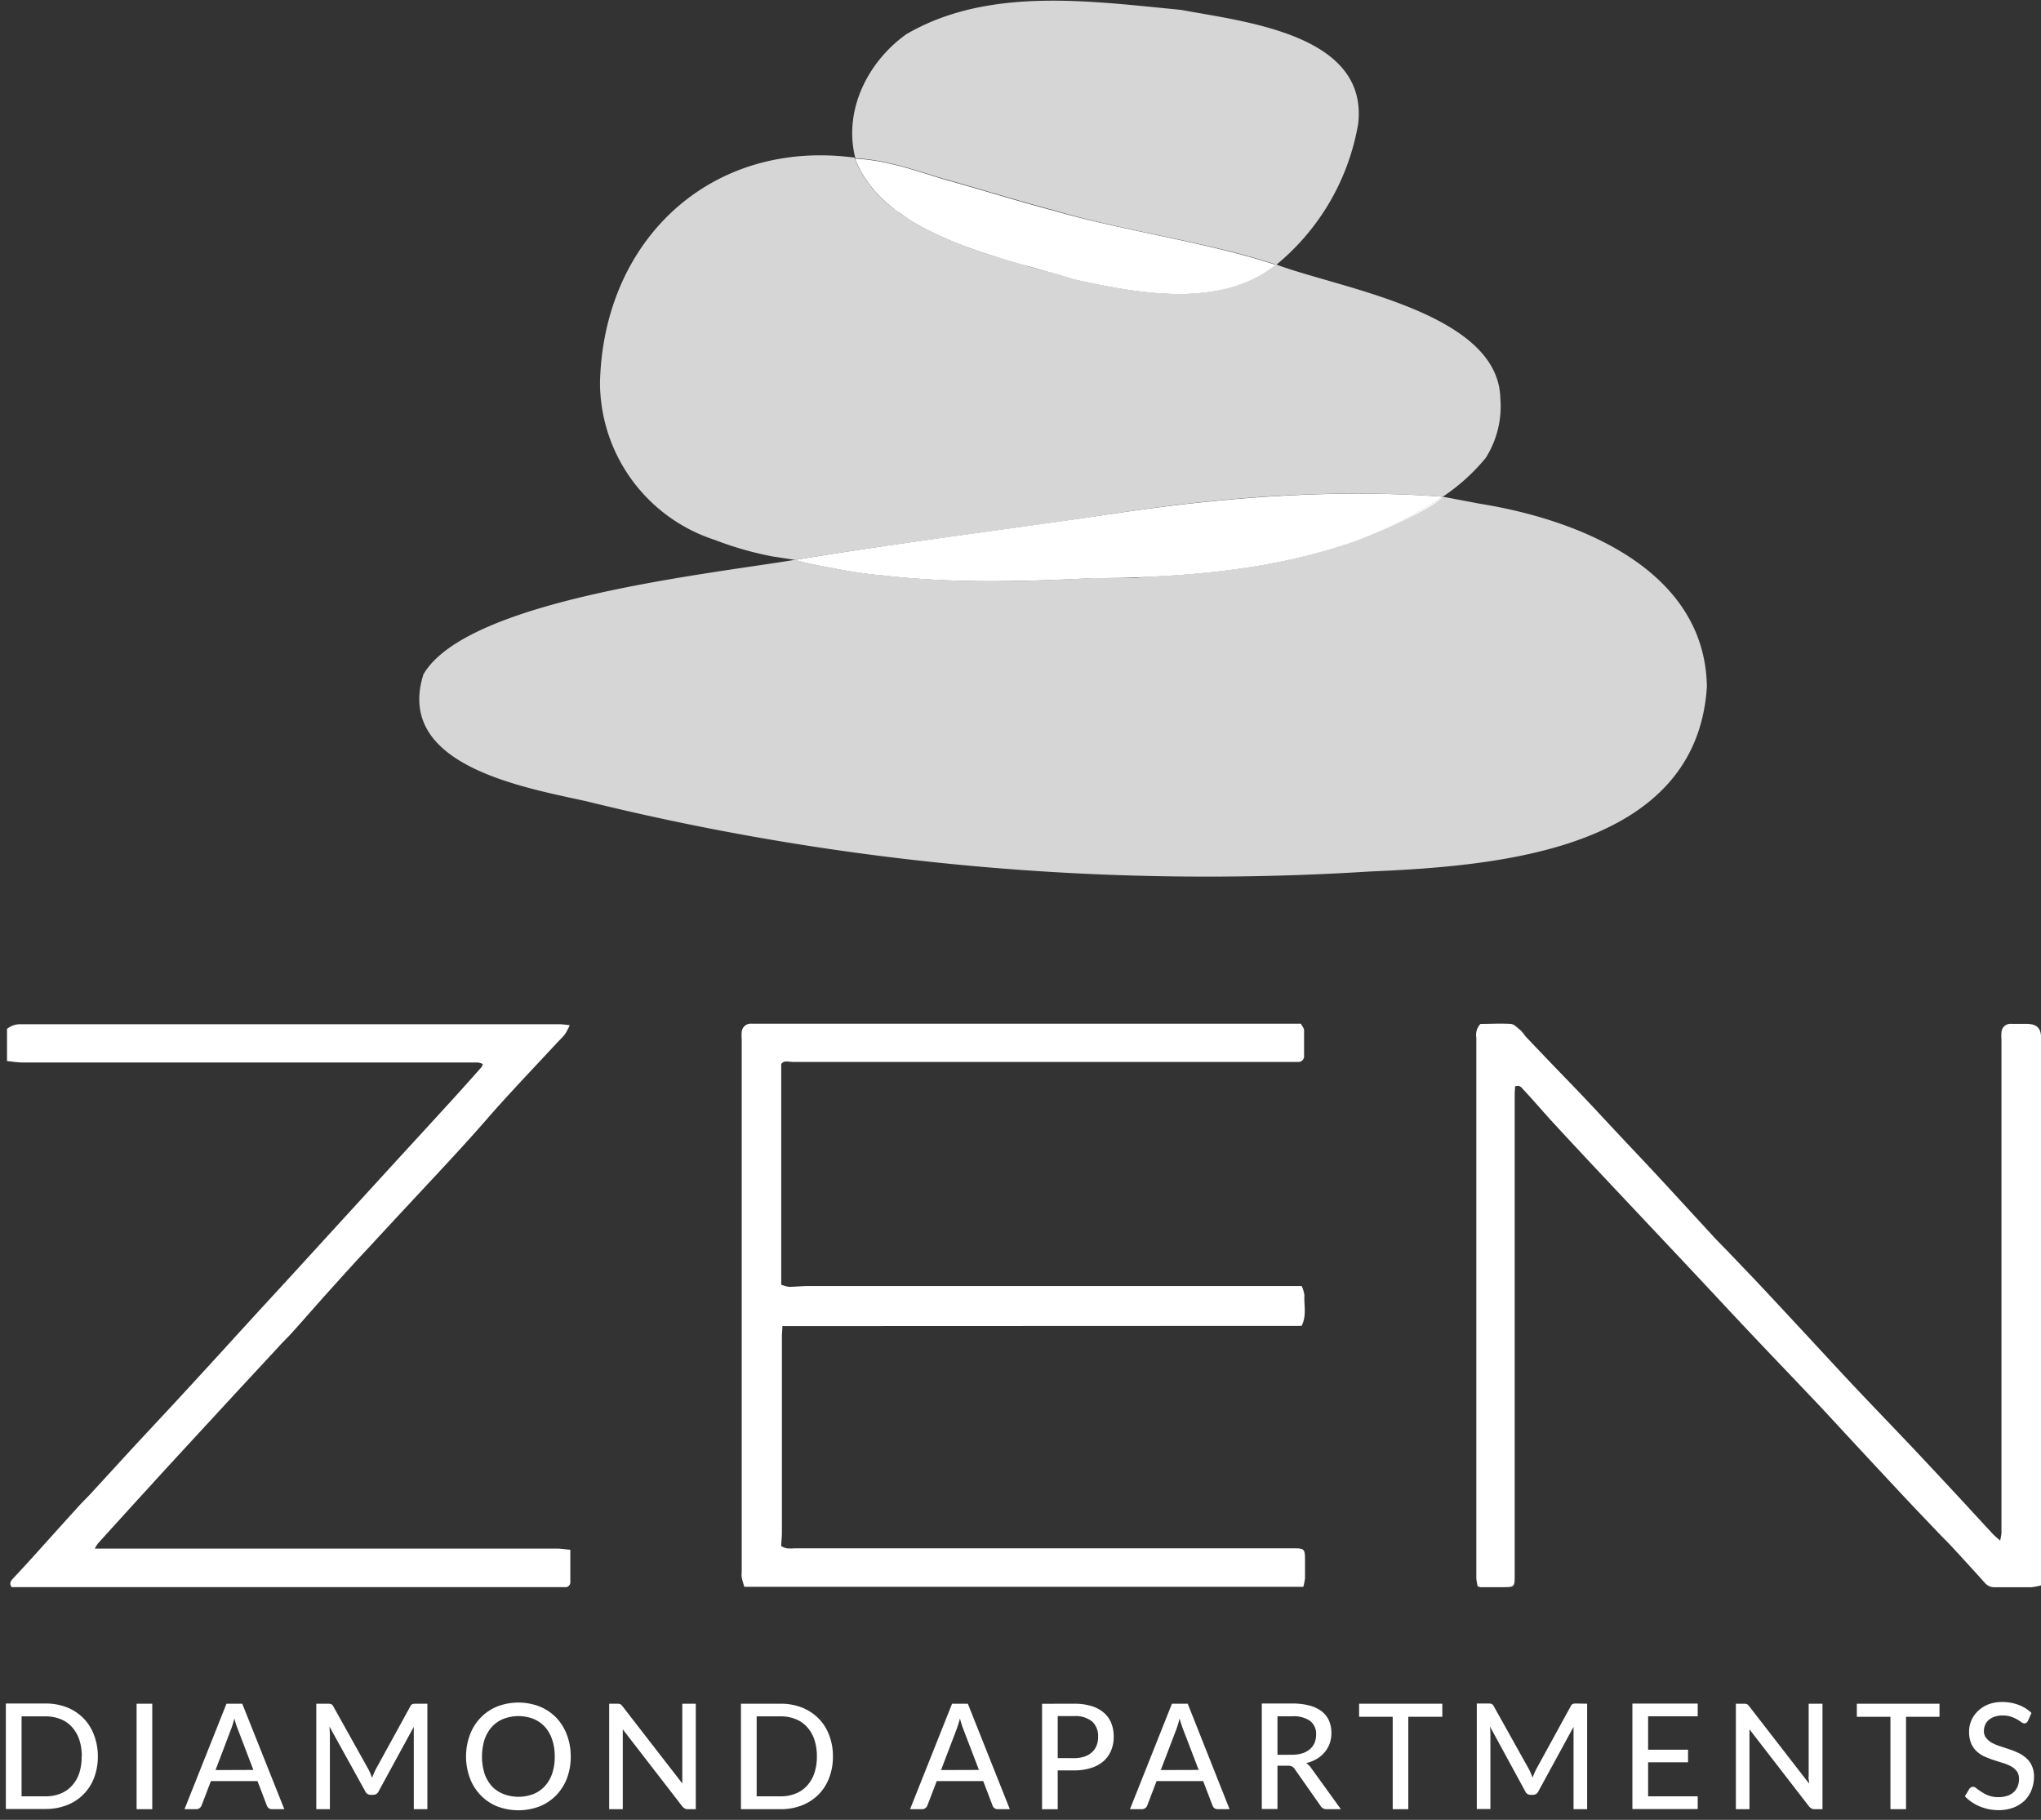 <svg id="Layer_1" data-name="Layer 1" xmlns="http://www.w3.org/2000/svg" viewBox="0 0 300 267.46"><rect x="0" y="0" width="300" height="267.46" fill="#333333" stroke="none"/><defs><style>.cls-1,.cls-2{fill:#fff;}.cls-2{opacity:0.8;}</style></defs><path class="cls-1" d="M115,194.89c0,.63-.07,1.06-.07,1.49q0,14.43,0,28.85c0,.61-.07,1.22-.11,2a3.5,3.5,0,0,0,.81.32,6.73,6.73,0,0,0,1.19,0h73c2,0,2,0,2,2,0,.79,0,1.59,0,2.39a8.62,8.62,0,0,1-.25,1.27H109.4c-.13-.48-.29-.92-.38-1.38a4.25,4.25,0,0,1,0-.8v-78.3a6.22,6.22,0,0,1,0-1.06,1.33,1.33,0,0,1,1.46-1.22c.58,0,1.15,0,1.73,0h79c.17.33.45.63.47.94,0,1.28,0,2.57,0,3.85a.82.82,0,0,1-.87.83H116.55c-.62,0-1.36-.28-1.72.32v32.41a4.4,4.4,0,0,0,1.14.32c.88,0,1.76-.1,2.64-.11h72.72a4.52,4.52,0,0,1,.4,1.34c-.08,1.47.36,3-.41,4.51Z"/><path class="cls-1" d="M300,233a8.83,8.83,0,0,1-1.44.27c-1.77,0-3.54,0-5.31,0a1.82,1.82,0,0,1-1.51-.65q-2.31-2.56-4.64-5.09c-.69-.75-1.42-1.46-2.13-2.2-1.77-1.86-3.55-3.71-5.3-5.58q-4.85-5.19-9.66-10.39c-1.32-1.43-2.64-2.86-4-4.27-2.37-2.51-4.77-5-7.14-7.5s-4.72-5-7.08-7.54q-4.35-4.65-8.72-9.28-4.5-4.78-9-9.56c-2.05-2.2-4.11-4.39-6.13-6.6-1.34-1.47-2.64-3-4-4.45-.28-.31-.54-.75-1.25-.49,0,.36-.05.78-.05,1.2v70.6c0,1.79,0,1.79-1.85,1.79h-3.19a2.28,2.28,0,0,1-.39-.11A7.77,7.77,0,0,1,217,232c0-.67,0-1.33,0-2V152.48a2.32,2.32,0,0,1,.61-2c1.38,0,2.93-.09,4.46,0,.53.05,1,.61,1.5,1a9.25,9.25,0,0,1,.66.83c2.31,2.44,4.64,4.86,7,7.3s4.85,5.15,7.27,7.73c1.76,1.87,3.52,3.72,5.27,5.61,2.73,2.95,5.44,5.91,8.17,8.87.69.75,1.42,1.46,2.12,2.19,1.71,1.8,3.44,3.58,5.13,5.39q4.84,5.18,9.66,10.39c1.29,1.39,2.58,2.79,3.89,4.17,2.37,2.51,4.77,5,7.14,7.49s4.85,5.15,7.26,7.74c1.93,2.07,3.83,4.16,5.76,6.23.28.31.62.56,1.09,1a8.72,8.72,0,0,0,.2-1.08c0-.8,0-1.59,0-2.39v-70.2a6.26,6.26,0,0,1,0-1.06,1.33,1.33,0,0,1,1.45-1.22c.71,0,1.42,0,2.13,0,1.65,0,2.26.61,2.26,2.27q0,39,0,77.91Z"/><path class="cls-1" d="M13.93,227.59h67.9c.64,0,1.28.11,2,.18v4.67a.73.73,0,0,1-.82.82H1.71c-.38-.55-.13-.9.18-1.24.87-.94,1.75-1.88,2.61-2.83,2.37-2.62,4.72-5.25,7.1-7.86.65-.72,1.37-1.39,2-2.1l6-6.54L25.83,206c2.12-2.3,4.25-4.61,6.36-6.92C35,196,37.73,193,40.5,190s5.79-6.32,8.69-9.49l8.58-9.38q4.4-4.79,8.78-9.58c1.42-1.56,2.83-3.15,4.24-4.73a2.24,2.24,0,0,0,.18-.45,3.18,3.18,0,0,0-.71-.22c-.48,0-1,0-1.46,0H3.26c-.73,0-1.46-.14-2.23-.21v-4.73a3.1,3.1,0,0,1,2.12-.68h79.1c.41,0,.83.07,1.49.14a9,9,0,0,1-.69,1.32c-.37.48-.83.89-1.24,1.34-2.53,2.72-5.08,5.41-7.58,8.15-1.88,2.05-3.67,4.18-5.54,6.23-2.35,2.59-4.73,5.14-7.11,7.69s-5,5.37-7.49,8.07c-1.89,2-3.76,4.09-5.63,6.16s-3.68,4.17-5.54,6.23c-.65.73-1.37,1.39-2,2.11L35,204.35l-6.57,7.12c-2.09,2.27-4.19,4.54-6.27,6.83-2.59,2.83-5.17,5.68-7.75,8.52A6.77,6.77,0,0,0,13.93,227.59Z"/><path class="cls-2" d="M250.89,100.94c-1.54,24-30.59,26.33-49.5,27.14A381.15,381.15,0,0,1,86.24,117.77c-9.38-2.08-28.24-5.29-24-18.67,6.44-11,41.77-14.69,54.63-16.83,2.2.64,5.14,1.13,5.14,1.13s4.54.91,7.5,1.12c10.34,1.22,20.38,1,30.79.45l4-.06q1.32,0,2.64,0l2-.16c10.41-.47,20.84-1.85,30.6-5.36.65-.24,2.16-.85,3.93-1.62A59.26,59.26,0,0,0,212.07,73l2,.38,3.38.64C232,76.33,250.64,83.68,250.89,100.94Z"/><path class="cls-2" d="M218.38,67.3A28.9,28.9,0,0,1,212.07,73h0c-15.77-1.18-32,0-47.9,2.42s-31.59,4.27-47.29,6.87l-3.26-.5a48.79,48.79,0,0,1-8.55-2.44,24.37,24.37,0,0,1-16.88-23.1c.49-21,16.29-35.89,37.45-33.08l0,.05h0l0,.07c.12.31.25.62.39.92a3.6,3.6,0,0,0,.26.52,6.63,6.63,0,0,0,.31.59,13.27,13.27,0,0,0,1.24,1.85,8.19,8.19,0,0,0,.71.87c.24.28.5.56.77.82a17.66,17.66,0,0,0,1.7,1.53c.3.24.6.48.92.71s.63.46,1,.68c.65.44,1.33.85,2,1.25.35.2.71.4,1.07.58a5.28,5.28,0,0,0,.53.27c.44.23.89.44,1.34.65,1,.48,2.08.92,3.15,1.34s2,.76,3.06,1.11c1.59.53,3.19,1,4.76,1.49a1.71,1.71,0,0,0,.3.09l.9.26c1.24.37,2.46.71,3.63,1l2,.56,2,.62c9.42,2.08,21.62,4.45,29.85-2.15h0c9.24,3.52,32.7,7,33,19.68A14.18,14.18,0,0,1,218.38,67.3Z"/><path class="cls-2" d="M199.64,18.15a34.28,34.28,0,0,1-12,20.73h0l-.1,0C177.2,35.48,165.36,34,155,30.93c-5.48-1.45-10.89-3.16-16.35-4.67-4.25-1.28-8.46-2.79-12.94-3h0s0-.05,0-.07h0c-1.76-7,1.86-14.14,7.52-18.17C145.28-2,160.25.17,173.58,1.45,183,3.21,201.1,5.05,199.64,18.15Z"/><path class="cls-1" d="M212.07,73a59.26,59.26,0,0,1-8.56,4.79c-1.77.77-3.28,1.38-3.93,1.62-9.76,3.51-20.19,4.89-30.6,5.36-1.56.08-3.13.13-4.69.16l-4,.06c-10.41.51-20.45.77-30.79-.45-3-.21-7.5-1.12-7.5-1.12s-2.94-.49-5.14-1.13c15.7-2.6,31.52-4.52,47.29-6.87s32.13-3.6,47.9-2.42Z"/><path class="cls-1" d="M212.07,73c-1.06,1.27-5.25,3.33-8.56,4.79A59.26,59.26,0,0,0,212.07,73Z"/><path class="cls-1" d="M187.57,38.88c-8.23,6.6-20.43,4.23-29.85,2.15l-2-.62-2-.56c-1.17-.33-2.39-.67-3.63-1l-.9-.26a1.71,1.71,0,0,1-.3-.09c-1.57-.46-3.17-1-4.76-1.49-1-.35-2.05-.72-3.06-1.11s-2.12-.86-3.15-1.34c-.45-.21-.9-.42-1.34-.65a5.28,5.28,0,0,1-.53-.27c-.36-.19-.72-.38-1.07-.58-.71-.4-1.39-.81-2-1.25-.33-.22-.65-.45-1-.68s-.62-.47-.92-.71a22.79,22.79,0,0,1-1.7-1.53c-.26-.27-.52-.54-.77-.82s-.48-.57-.71-.87a14.56,14.56,0,0,1-1.24-1.85,6.63,6.63,0,0,1-.31-.59,3.6,3.6,0,0,1-.26-.52c-.14-.3-.27-.61-.39-.92,4.48.19,8.69,1.7,12.94,3,5.46,1.51,10.87,3.22,16.35,4.67,10.4,3,22.24,4.55,32.53,7.93Z"/><path class="cls-1" d="M125.67,23.28c.12.31.25.62.39.92-.15-.3-.28-.61-.4-.92Z"/><path class="cls-1" d="M148.88,38.46c-1.57-.46-3.17-1-4.76-1.49C145.71,37.5,147.31,38,148.88,38.46Z"/><path class="cls-1" d="M14.38,258.14a8.63,8.63,0,0,1-.56,3.16,6.89,6.89,0,0,1-4,4,8.52,8.52,0,0,1-3.14.56H.86v-15.5H6.68a8.52,8.52,0,0,1,3.14.56,7,7,0,0,1,2.43,1.59A6.92,6.92,0,0,1,13.82,255,8.61,8.61,0,0,1,14.38,258.14Zm-2.36,0a7.69,7.69,0,0,0-.37-2.48,5.22,5.22,0,0,0-1.08-1.85,4.41,4.41,0,0,0-1.68-1.16,5.76,5.76,0,0,0-2.21-.4H3.17V264H6.68a5.76,5.76,0,0,0,2.21-.4,4.41,4.41,0,0,0,1.68-1.16,5.05,5.05,0,0,0,1.08-1.85A7.56,7.56,0,0,0,12,258.14Z"/><path class="cls-1" d="M22.38,265.89h-2.3v-15.5h2.3Z"/><path class="cls-1" d="M41.79,265.89H40a.8.8,0,0,1-.5-.15.85.85,0,0,1-.28-.39l-1.37-3.59H31l-1.37,3.59a.89.89,0,0,1-.28.37.78.78,0,0,1-.5.17H27.12l6.17-15.5h2.32Zm-4.55-5.77-2.29-6a12.07,12.07,0,0,1-.5-1.56c-.08.31-.16.6-.24.86s-.17.51-.25.72l-2.28,6Z"/><path class="cls-1" d="M62.82,250.39v15.5h-2v-11c0-.16,0-.34,0-.53s0-.38,0-.57l-5.16,9.46a.87.87,0,0,1-.83.53h-.33a.85.85,0,0,1-.82-.53l-5.25-9.49c0,.4.06.78.06,1.13v11h-2v-15.5h1.71a1.45,1.45,0,0,1,.47.06.68.68,0,0,1,.32.33l5.18,9.28c.1.19.19.39.28.6s.17.41.25.62a11.05,11.05,0,0,1,.52-1.23l5.09-9.27a.62.62,0,0,1,.3-.33,1.49,1.49,0,0,1,.47-.06Z"/><path class="cls-1" d="M83.89,258.14a8.87,8.87,0,0,1-.55,3.19,7.38,7.38,0,0,1-1.57,2.5,7.19,7.19,0,0,1-2.43,1.64,8.79,8.79,0,0,1-6.28,0,7.06,7.06,0,0,1-2.42-1.64,7.23,7.23,0,0,1-1.57-2.5,9.18,9.18,0,0,1,0-6.37,7.27,7.27,0,0,1,1.57-2.51,7.06,7.06,0,0,1,2.42-1.64,8.65,8.65,0,0,1,6.28,0,7.19,7.19,0,0,1,2.43,1.64A7.42,7.42,0,0,1,83.34,255,8.85,8.85,0,0,1,83.89,258.14Zm-2.35,0a7.64,7.64,0,0,0-.38-2.48,5.36,5.36,0,0,0-1.07-1.87,4.72,4.72,0,0,0-1.68-1.17,6.16,6.16,0,0,0-4.42,0,4.67,4.67,0,0,0-1.69,1.17,5.54,5.54,0,0,0-1.08,1.87,8.53,8.53,0,0,0,0,5,5.49,5.49,0,0,0,1.08,1.86A4.67,4.67,0,0,0,74,263.66a6.16,6.16,0,0,0,4.42,0,4.72,4.72,0,0,0,1.68-1.17,5.31,5.31,0,0,0,1.07-1.86A7.66,7.66,0,0,0,81.54,258.14Z"/><path class="cls-1" d="M102.27,250.39v15.5H101.1a.82.82,0,0,1-.44-.1,1.41,1.41,0,0,1-.37-.31l-8.75-11.32c0,.19,0,.38,0,.57s0,.36,0,.53v10.63h-2v-15.5h1.19a1.24,1.24,0,0,1,.45.07,1.07,1.07,0,0,1,.33.32l8.78,11.33c0-.21,0-.41,0-.61s0-.38,0-.55V250.39Z"/><path class="cls-1" d="M122.43,258.14a8.63,8.63,0,0,1-.56,3.16,7,7,0,0,1-1.57,2.45,7.1,7.1,0,0,1-2.43,1.58,8.52,8.52,0,0,1-3.14.56h-5.82v-15.5h5.82a8.52,8.52,0,0,1,3.14.56,7.12,7.12,0,0,1,2.43,1.59,6.92,6.92,0,0,1,1.57,2.45A8.61,8.61,0,0,1,122.43,258.14Zm-2.36,0a7.69,7.69,0,0,0-.37-2.48,5.22,5.22,0,0,0-1.08-1.85,4.41,4.41,0,0,0-1.68-1.16,5.76,5.76,0,0,0-2.21-.4h-3.51V264h3.51a5.76,5.76,0,0,0,2.21-.4,4.41,4.41,0,0,0,1.68-1.16,5.05,5.05,0,0,0,1.08-1.85A7.56,7.56,0,0,0,120.07,258.14Z"/><path class="cls-1" d="M148.43,265.89h-1.77a.77.77,0,0,1-.49-.15.79.79,0,0,1-.28-.39l-1.37-3.59h-6.83l-1.38,3.59a.81.81,0,0,1-.28.37.75.75,0,0,1-.49.17h-1.77l6.17-15.5h2.32Zm-4.54-5.77-2.3-6a14.05,14.05,0,0,1-.49-1.56c-.08.31-.16.6-.25.86s-.16.51-.24.72l-2.29,6Z"/><path class="cls-1" d="M157.86,250.39a8.63,8.63,0,0,1,2.59.35,4.85,4.85,0,0,1,1.83,1,3.87,3.87,0,0,1,1.07,1.52,5.3,5.3,0,0,1,.35,2,5.06,5.06,0,0,1-.38,2,4.25,4.25,0,0,1-1.11,1.57,5.07,5.07,0,0,1-1.83,1,8.07,8.07,0,0,1-2.52.36h-2.39v5.71h-2.3v-15.5Zm0,8a4.75,4.75,0,0,0,1.54-.23,3,3,0,0,0,1.11-.64,2.7,2.7,0,0,0,.68-1,3.51,3.51,0,0,0,.22-1.28,2.91,2.91,0,0,0-.87-2.23,3.9,3.9,0,0,0-2.68-.8h-2.39v6.17Z"/><path class="cls-1" d="M180.73,265.89H179a.8.8,0,0,1-.5-.15.85.85,0,0,1-.28-.39l-1.37-3.59H170l-1.37,3.59a.81.81,0,0,1-.28.37.77.77,0,0,1-.49.17h-1.77l6.17-15.5h2.32Zm-4.54-5.77-2.3-6a13.85,13.85,0,0,1-.5-1.56c-.08.31-.16.6-.24.86s-.16.51-.24.72l-2.29,6Z"/><path class="cls-1" d="M197.09,265.89H195a1,1,0,0,1-.9-.49L190.31,260a1,1,0,0,0-.4-.38,1.35,1.35,0,0,0-.64-.12h-1.5v6.36h-2.3v-15.5h4.47a9.69,9.69,0,0,1,2.58.31,5.24,5.24,0,0,1,1.79.87,3.58,3.58,0,0,1,1.05,1.37,4.64,4.64,0,0,1,.34,1.79,4.7,4.7,0,0,1-.25,1.52,4.06,4.06,0,0,1-.73,1.28,4.49,4.49,0,0,1-1.17,1,5.71,5.71,0,0,1-1.56.62,2.57,2.57,0,0,1,.74.73Zm-7.23-8a5.26,5.26,0,0,0,1.56-.21,3.24,3.24,0,0,0,1.13-.62,2.49,2.49,0,0,0,.68-.93,3.18,3.18,0,0,0,.22-1.21,2.37,2.37,0,0,0-.88-2,4.2,4.2,0,0,0-2.63-.68h-2.17v5.66Z"/><path class="cls-1" d="M212,252.31H207v13.58h-2.29V252.31h-4.94v-1.92H212Z"/><path class="cls-1" d="M233.29,250.39v15.5h-2v-11c0-.16,0-.34,0-.53s0-.38,0-.57l-5.16,9.46a.86.86,0,0,1-.83.53H225a.84.84,0,0,1-.82-.53L219,253.73a9.12,9.12,0,0,1,.07,1.13v11h-2v-15.5h1.7a1.41,1.41,0,0,1,.47.06.68.68,0,0,1,.32.33l5.18,9.28a5.5,5.5,0,0,1,.28.6c.09.2.17.41.25.62a11.12,11.12,0,0,1,.53-1.23l5.08-9.27a.63.63,0,0,1,.31-.33,1.45,1.45,0,0,1,.47-.06Z"/><path class="cls-1" d="M249.54,264v1.87h-9.6v-15.5h9.6v1.87h-7.29v4.91h5.87V259h-5.87v5Z"/><path class="cls-1" d="M267.88,250.39v15.5h-1.17a.82.82,0,0,1-.44-.1,1.41,1.41,0,0,1-.37-.31l-8.75-11.32c0,.19,0,.38,0,.57s0,.36,0,.53v10.63h-2v-15.5h1.19a1.24,1.24,0,0,1,.45.07,1.07,1.07,0,0,1,.33.32l8.78,11.33c0-.21,0-.41-.05-.61s0-.38,0-.55V250.39Z"/><path class="cls-1" d="M285.08,252.31h-4.92v13.58h-2.29V252.31h-4.94v-1.92h12.15Z"/><path class="cls-1" d="M298.08,252.92a1.06,1.06,0,0,1-.22.27.5.5,0,0,1-.31.09.79.79,0,0,1-.44-.18,5.64,5.64,0,0,0-.62-.4,4.64,4.64,0,0,0-.89-.4,3.82,3.82,0,0,0-1.24-.18,3.59,3.59,0,0,0-1.19.18,2.64,2.64,0,0,0-.86.48,2,2,0,0,0-.52.73,2.19,2.19,0,0,0-.18.9,1.58,1.58,0,0,0,.32,1,2.76,2.76,0,0,0,.83.71,6.75,6.75,0,0,0,1.18.5l1.35.45a13,13,0,0,1,1.35.53,4.94,4.94,0,0,1,1.17.77,3.27,3.27,0,0,1,.84,1.12,3.74,3.74,0,0,1,.32,1.62,5.28,5.28,0,0,1-.35,1.92,4.73,4.73,0,0,1-1,1.57,5,5,0,0,1-1.65,1.05,6.15,6.15,0,0,1-2.22.38,7.56,7.56,0,0,1-1.44-.14,7.92,7.92,0,0,1-1.33-.41,6.59,6.59,0,0,1-1.17-.64,6.11,6.11,0,0,1-1-.84l.66-1.1a.91.91,0,0,1,.23-.21.56.56,0,0,1,.31-.09.86.86,0,0,1,.52.24c.2.16.45.33.74.52a5.31,5.31,0,0,0,1,.52,4.12,4.12,0,0,0,1.49.24,3.85,3.85,0,0,0,1.27-.19,2.46,2.46,0,0,0,.95-.54,2.26,2.26,0,0,0,.58-.84,2.8,2.8,0,0,0,.21-1.1,1.93,1.93,0,0,0-.31-1.12,2.79,2.79,0,0,0-.83-.72,6.06,6.06,0,0,0-1.18-.49l-1.35-.43q-.69-.23-1.35-.51a4.45,4.45,0,0,1-1.18-.77,3.49,3.49,0,0,1-.83-1.17,4.44,4.44,0,0,1-.31-1.74,4.11,4.11,0,0,1,1.27-3,4.54,4.54,0,0,1,1.53-1,5.54,5.54,0,0,1,2.07-.36,6.65,6.65,0,0,1,2.4.42,5.42,5.42,0,0,1,1.9,1.19Z"/></svg>